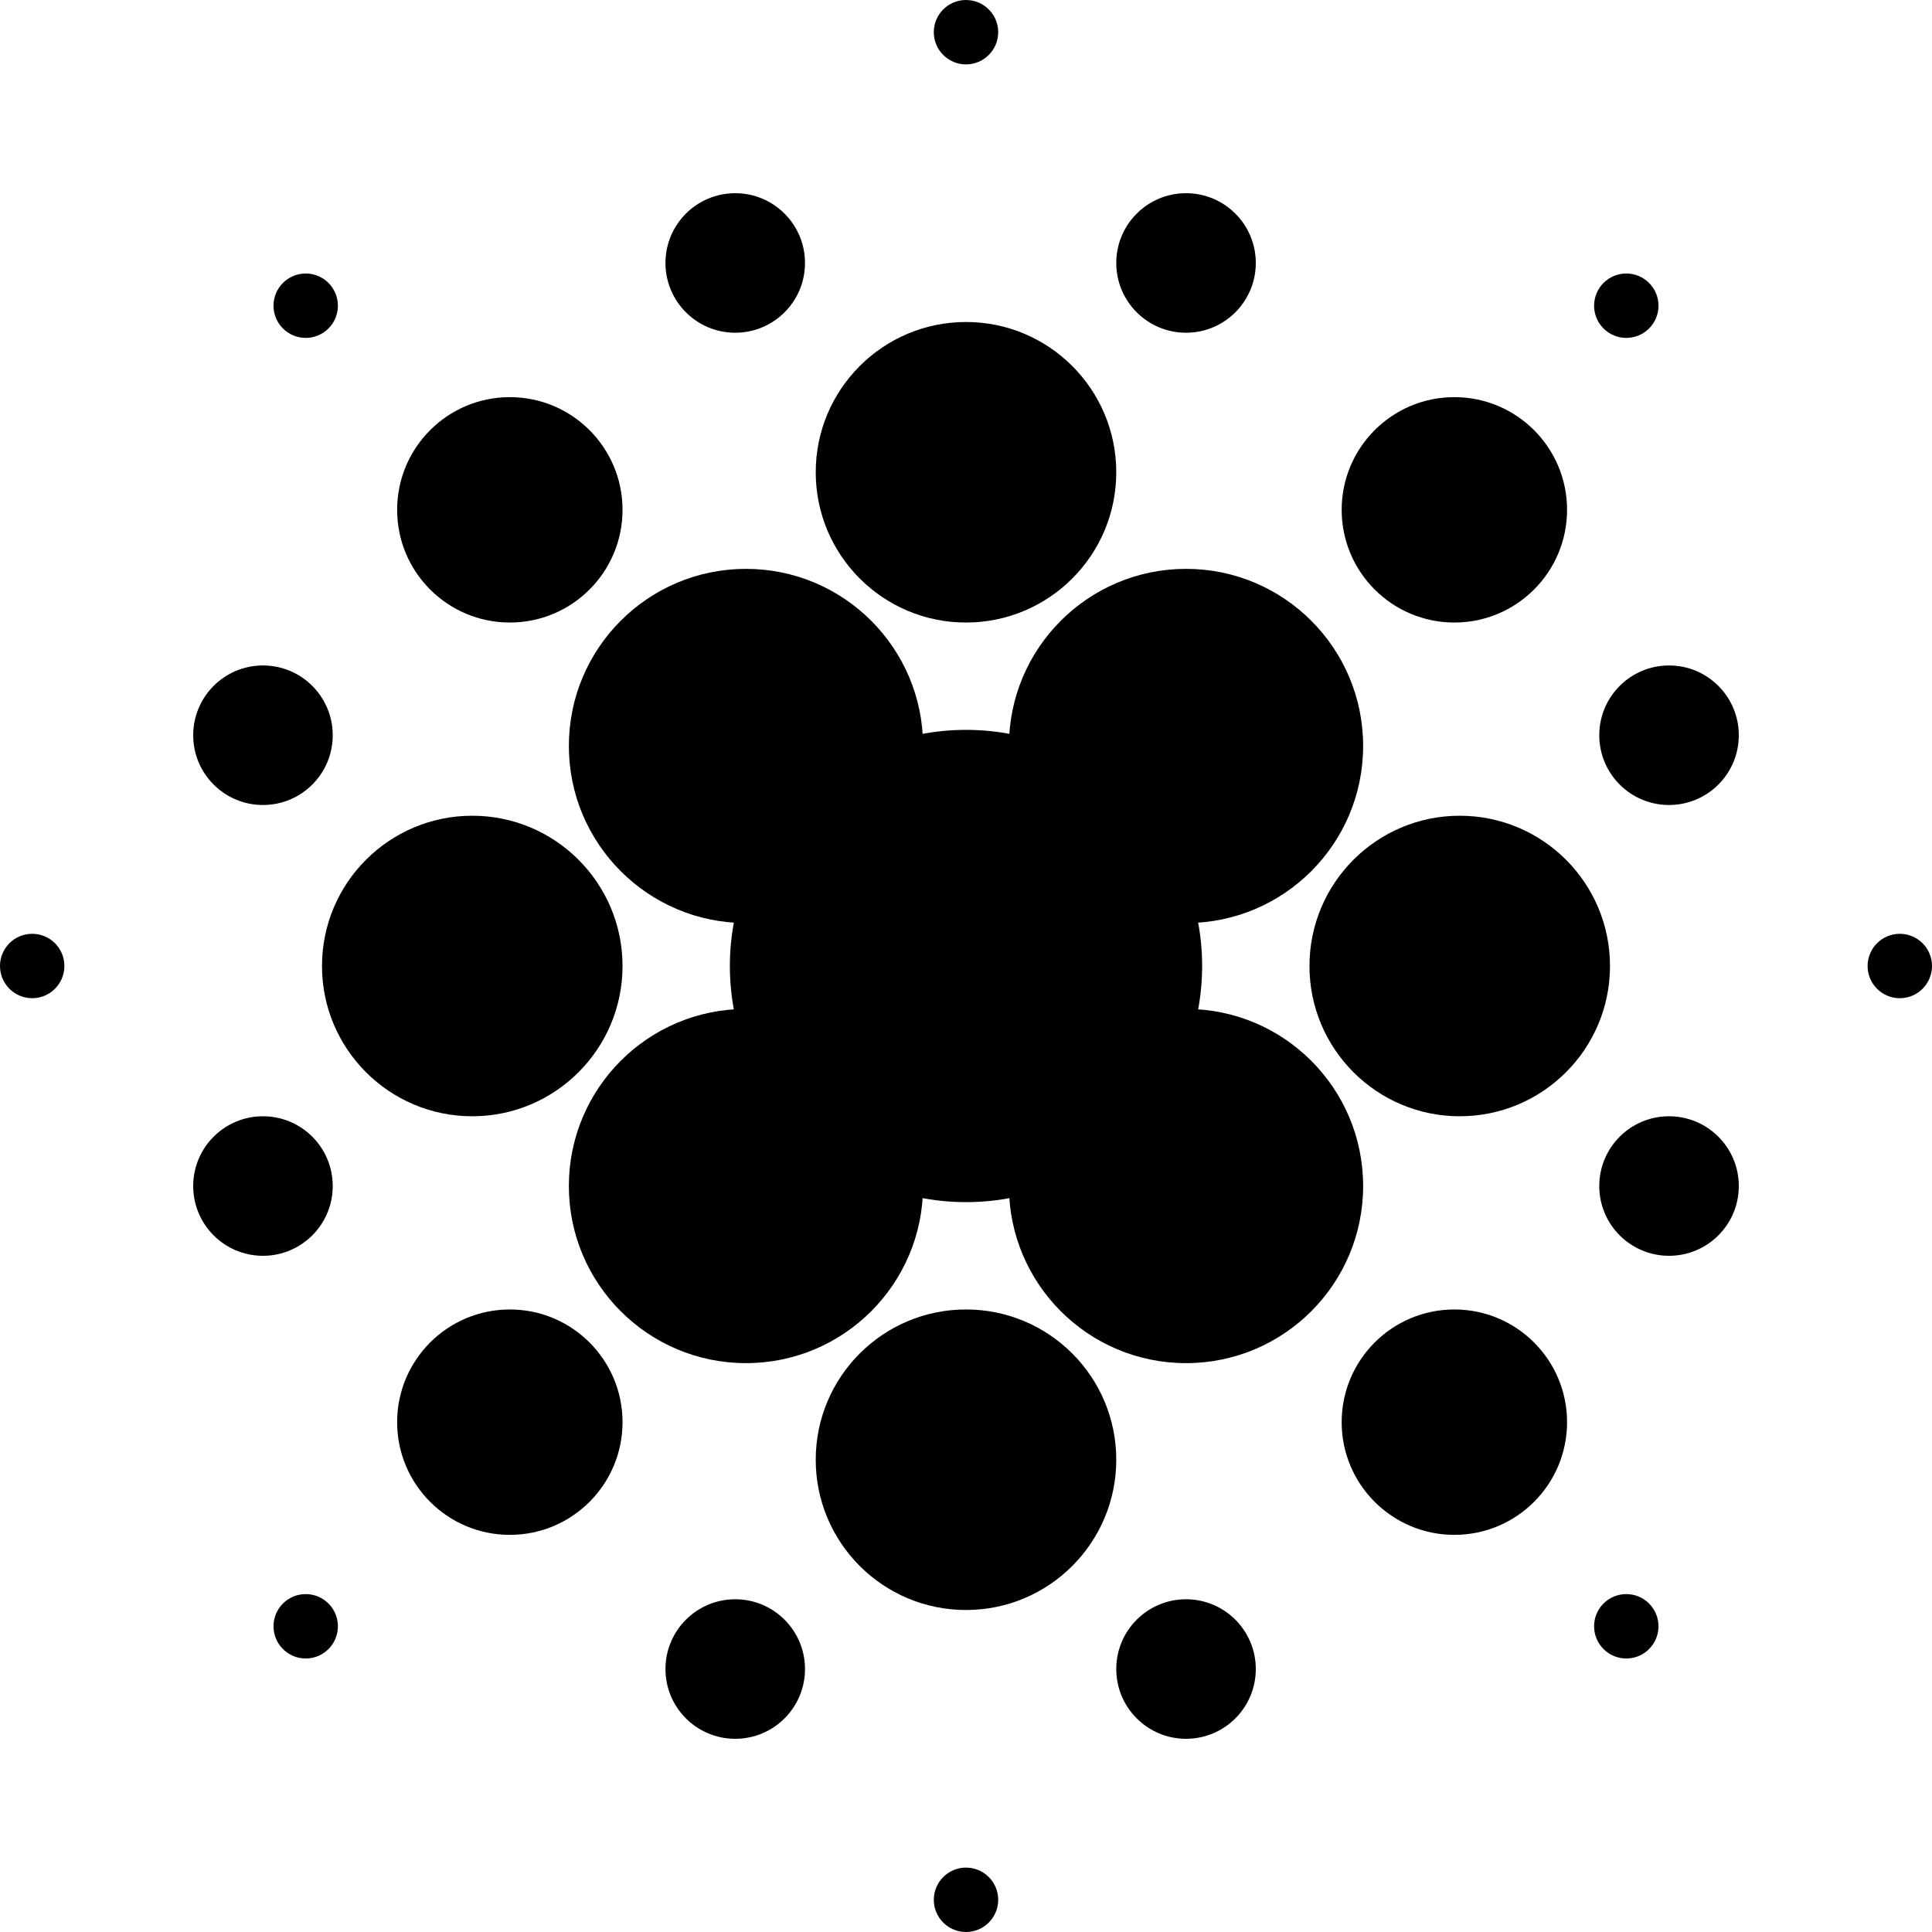 <svg width="180" height="180" viewBox="0 0 180 180" fill="none" xmlns="http://www.w3.org/2000/svg">
<circle cx="90" cy="90" r="22" fill="black"/>
<circle cx="110.5" cy="69.5" r="16.5" fill="black"/>
<circle cx="110.5" cy="110.5" r="16.5" fill="black"/>
<circle cx="136" cy="90" r="14" fill="black"/>
<circle cx="44" cy="90" r="14" fill="black"/>
<circle cx="90" cy="136" r="14" transform="rotate(90 90 136)" fill="black"/>
<circle cx="90" cy="44" r="14" transform="rotate(90 90 44)" fill="black"/>
<circle cx="69.5" cy="69.5" r="16.5" fill="black"/>
<circle cx="69.5" cy="110.5" r="16.5" fill="black"/>
<circle cx="90" cy="3" r="3" fill="black"/>
<circle cx="90" cy="177" r="3" fill="black"/>
<circle cx="177" cy="90" r="3" transform="rotate(90 177 90)" fill="black"/>
<circle cx="3" cy="90" r="3" transform="rotate(90 3 90)" fill="black"/>
<circle cx="151.518" cy="151.518" r="3" transform="rotate(135 151.518 151.518)" fill="black"/>
<circle cx="28.482" cy="28.482" r="3" transform="rotate(135 28.482 28.482)" fill="black"/>
<circle cx="28.482" cy="151.518" r="3" transform="rotate(-135 28.482 151.518)" fill="black"/>
<circle cx="151.518" cy="28.482" r="3" transform="rotate(-135 151.518 28.482)" fill="black"/>
<circle cx="47.5" cy="132.5" r="10.5" fill="black"/>
<circle cx="135.5" cy="132.5" r="10.5" fill="black"/>
<circle cx="47.5" cy="47.5" r="10.5" fill="black"/>
<circle cx="135.5" cy="47.5" r="10.5" fill="black"/>
<circle cx="24.5" cy="68.5" r="6.5" fill="black"/>
<circle cx="155.5" cy="68.5" r="6.5" fill="black"/>
<circle cx="68.5" cy="24.5" r="6.5" transform="rotate(-90 68.5 24.5)" fill="black"/>
<circle cx="68.5" cy="155.5" r="6.5" transform="rotate(-90 68.5 155.5)" fill="black"/>
<circle cx="24.5" cy="110.5" r="6.5" fill="black"/>
<circle cx="155.5" cy="110.5" r="6.5" fill="black"/>
<circle cx="110.5" cy="24.5" r="6.5" transform="rotate(-90 110.5 24.5)" fill="black"/>
<circle cx="110.5" cy="155.5" r="6.5" transform="rotate(-90 110.5 155.5)" fill="black"/>
</svg>
